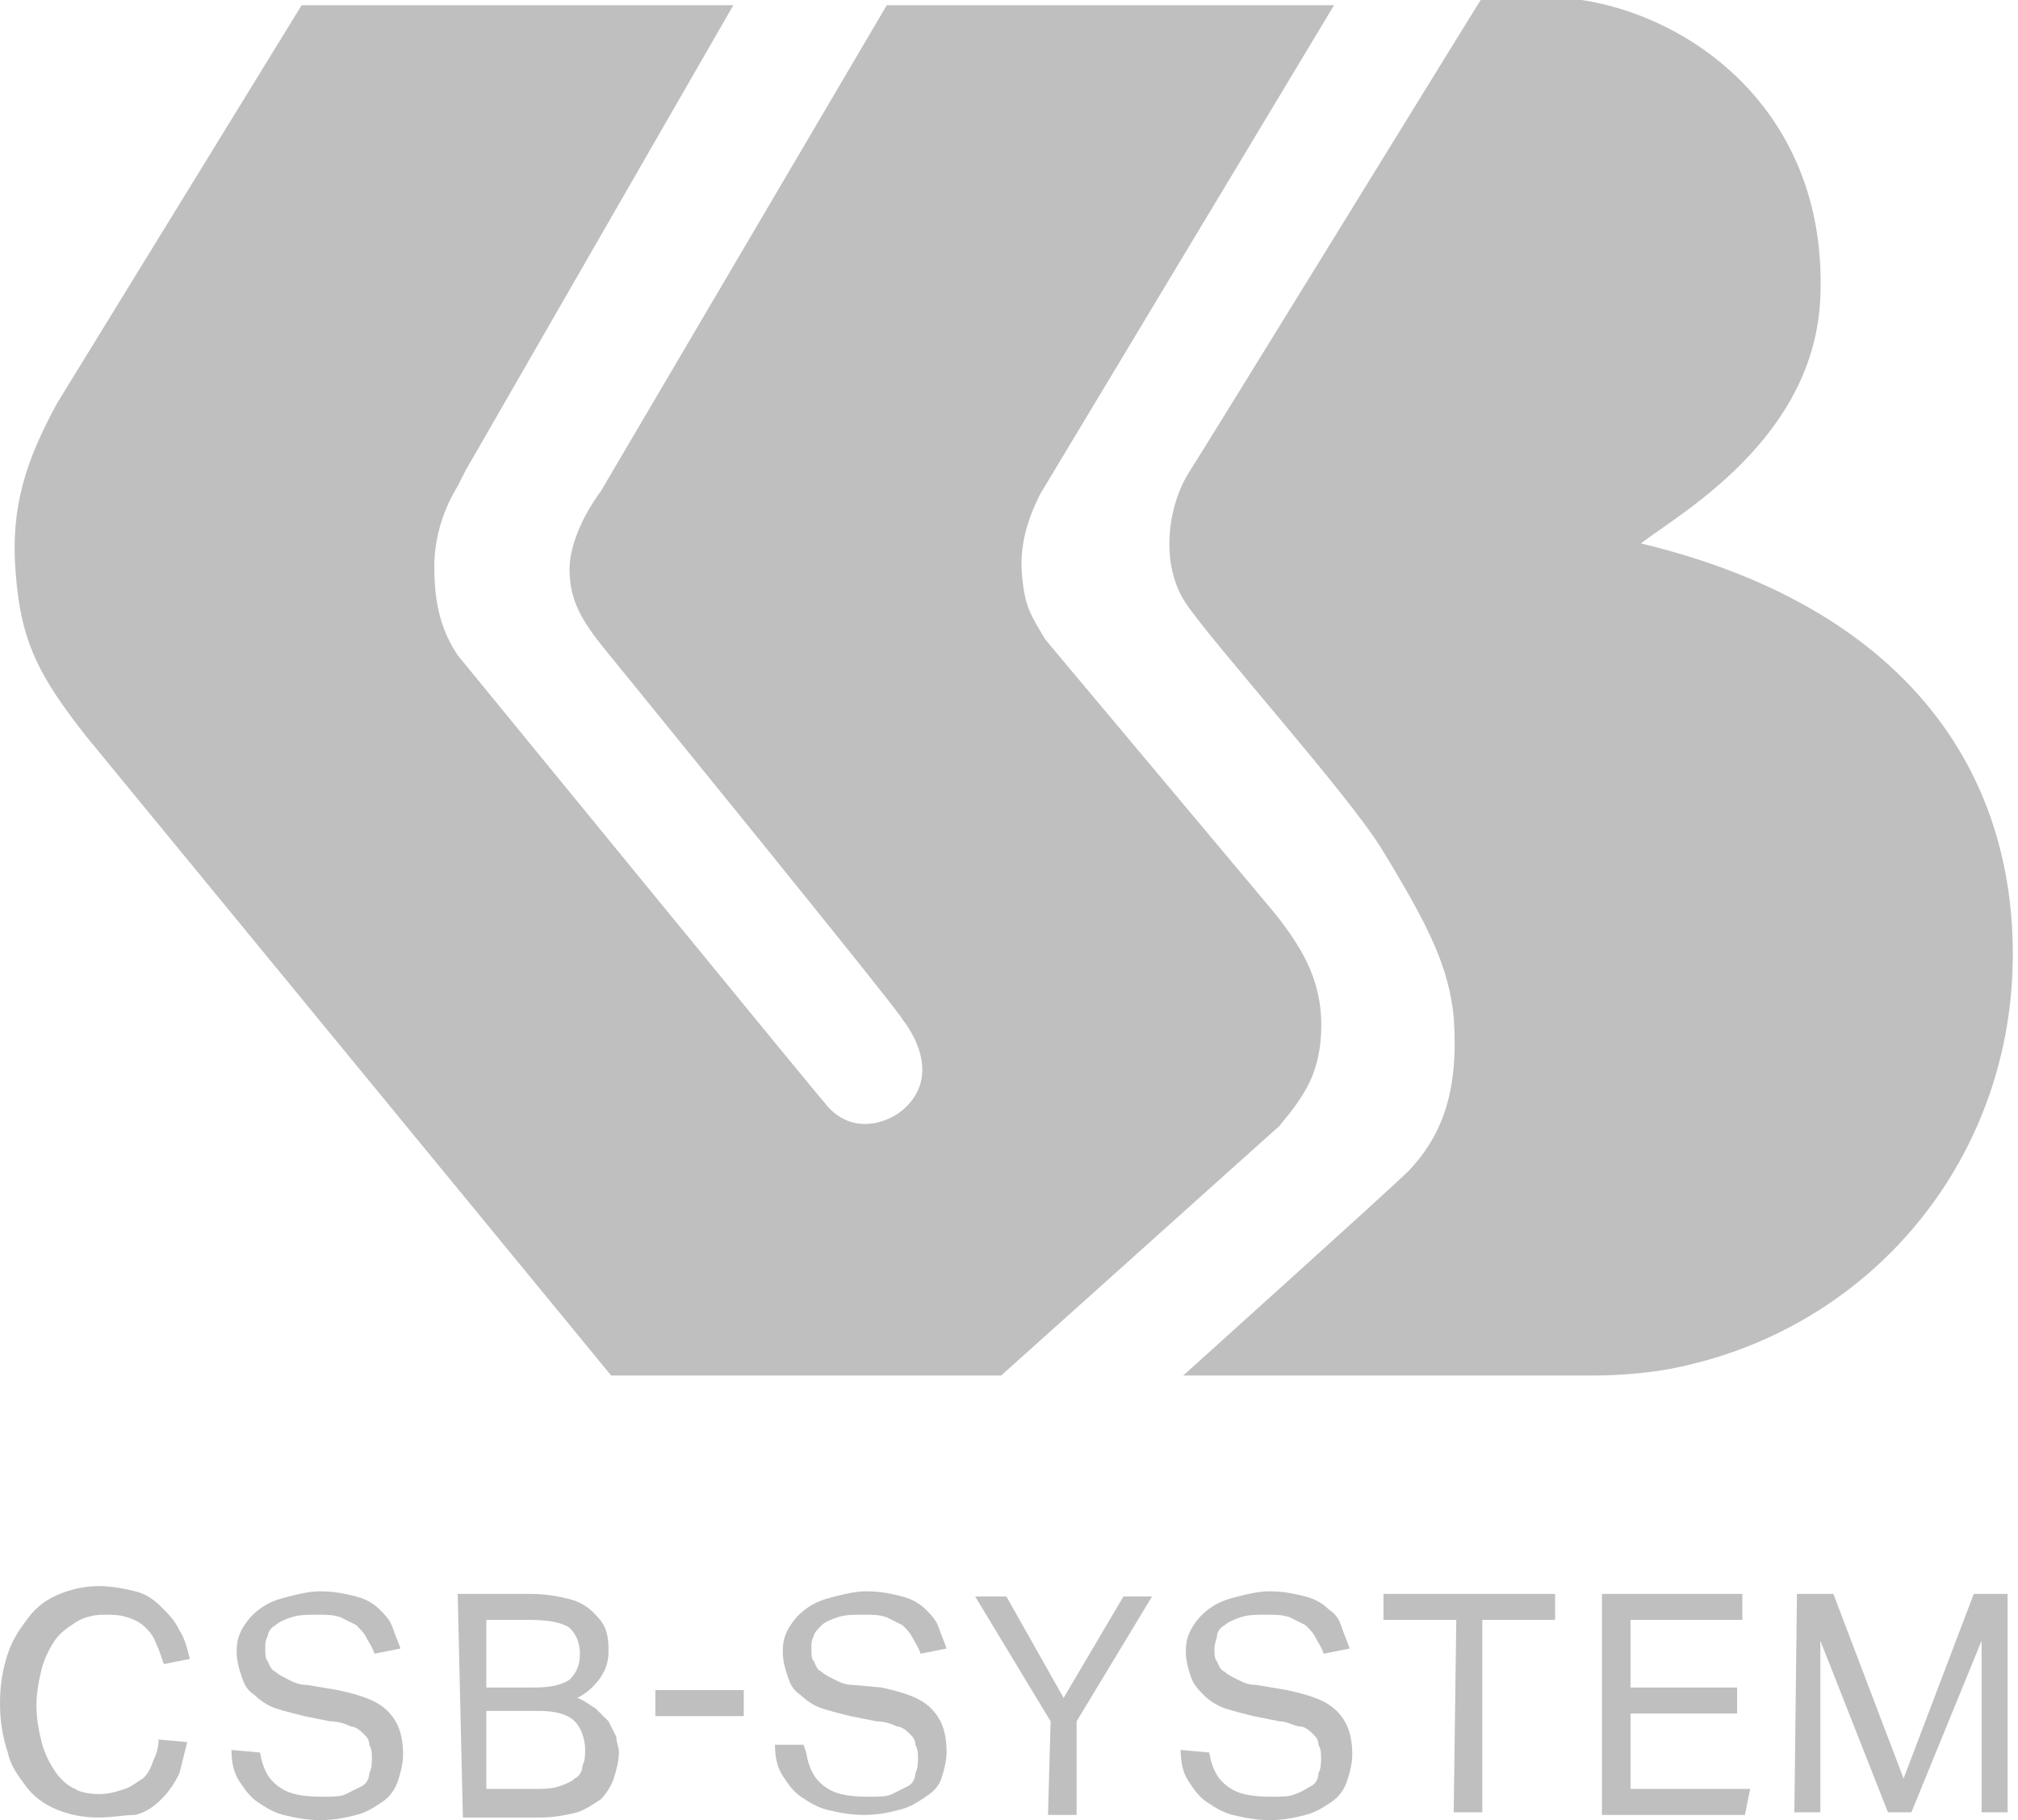 <svg enable-background="new 0 0 77.6 70" viewBox="0 0 77.6 70" xmlns="http://www.w3.org/2000/svg"><g fill="#bfbfbf"><path d="m77.4 36.7c0 7.7-5.2 14.1-12.5 15.8-1.6.4-3.4.4-3.5.4-1.2 0-15.9 0-15.9 0s8-7.2 8.7-7.9c1.3-1.4 1.9-3.1 1.7-5.9-.2-1.9-.9-3.4-2.8-6.5-1.3-2.1-6.5-7.9-7.5-9.4s-.7-3.7.1-5c.4-.6 11.1-18 11.3-18.3.9-.1 2.8 0 2.8 0 4.6.2 10.5 4 10.2 11.5-.2 5.5-5.5 8.4-6.9 9.5 9.6 2.3 14.3 8.2 14.3 15.8zm-28.2 6.6c1-1.2 1.5-2 1.6-3.5.1-1.9-.6-3.2-1.8-4.7l-8.8-10.5c-.6-1-.8-1.3-.9-2.5-.1-1.1.2-2.1.7-3.1l11.3-18.8h-17.2l-11 18.7c-.6.8-1.2 2-1.2 3 0 1.2.5 2 1.3 3 0 0 11.4 14 11.5 14.3.7.9 1.3 2.4 0 3.5-.6.5-2 1-3-.3-.2-.2-14.1-17.2-14.1-17.2-.6-.9-.9-1.9-.9-3.4 0-1.2.4-2.3.9-3.1.1-.2.2-.4.3-.6l10.3-17.9h-16.6l-9.4 15.3c-1.2 2.2-1.8 4-1.6 6.5.2 2.7.9 4 2.7 6.3l20.2 24.6h15z"/><path d="m7.2 67c-.1.4-.2.8-.3 1.2-.2.4-.4.7-.7 1s-.6.5-1 .6c-.4 0-.9.1-1.4.1-.6 0-1.1-.1-1.6-.3s-.9-.5-1.2-.9-.6-.8-.7-1.3c-.2-.6-.3-1.2-.3-1.9s.1-1.3.3-1.9.5-1 .8-1.4.7-.7 1.2-.9 1-.3 1.5-.3 1 .1 1.4.2.7.3 1 .6.5.5.7.9c.2.3.3.7.4 1.1l-1 .2c-.1-.3-.2-.6-.3-.8-.1-.3-.3-.5-.4-.6-.2-.2-.4-.3-.7-.4s-.6-.1-.9-.1c-.4 0-.8.1-1.1.3s-.6.4-.8.7-.4.7-.5 1.1-.2.9-.2 1.4.1 1 .2 1.4.3.8.5 1.1.5.6.8.7c.1.1.5.2.9.2s.7-.1 1-.2.5-.3.7-.4c.2-.2.3-.4.4-.7.1-.2.2-.5.2-.8z"/><path d="m10 67.4c.1.6.3 1 .7 1.3s.9.4 1.7.4c.4 0 .7 0 .9-.1s.4-.2.6-.3.3-.3.3-.5c.1-.2.1-.4.1-.6s0-.3-.1-.5c0-.2-.1-.3-.2-.4s-.3-.3-.5-.3c-.2-.1-.5-.2-.8-.2l-1-.2c-.4-.1-.8-.2-1.1-.3s-.6-.3-.8-.5c-.3-.2-.4-.4-.5-.7s-.2-.6-.2-1 .1-.7.3-1 .4-.5.7-.7.6-.3 1-.4.8-.2 1.2-.2c.6 0 1 .1 1.4.2s.7.3.9.5.4.4.5.7.2.5.3.8l-1 .2c-.1-.3-.2-.4-.3-.6s-.2-.3-.4-.5c-.2-.1-.4-.2-.6-.3-.3-.1-.5-.1-.9-.1s-.7 0-1 .1-.5.2-.6.3c-.2.1-.3.3-.3.4-.1.2-.1.3-.1.5s0 .4.1.5c.1.2.1.3.3.4.1.1.3.2.5.3s.4.2.7.2l1.2.2c.9.2 1.5.4 1.9.8s.6.9.6 1.7c0 .3-.1.7-.2 1s-.3.6-.6.8-.6.4-1 .5-.8.2-1.4.2c-.5 0-1-.1-1.4-.2s-.7-.3-1-.5-.5-.5-.7-.8-.3-.7-.3-1.2z"/><path d="m17.6 61.3h2.8c.6 0 1.1.1 1.5.2s.7.3.9.5.4.4.5.7.1.6.1.8c0 .4-.1.7-.3 1s-.5.6-.9.8c.3.1.5.3.7.4l.5.5c.1.2.2.4.3.6 0 .2.1.4.1.6 0 .3-.1.7-.2 1s-.3.6-.5.8c-.3.2-.6.4-.9.5-.4.1-.9.2-1.4.2h-3zm2.9 3.6c.7 0 1.1-.1 1.4-.3.3-.3.4-.6.4-1 0-.5-.2-.8-.4-1-.3-.2-.8-.3-1.5-.3h-1.7v2.6zm0 3.9c.4 0 .7 0 1-.1s.5-.2.6-.3c.2-.1.3-.3.3-.5.1-.2.1-.4.1-.6 0-.5-.2-.9-.4-1.1-.3-.3-.8-.4-1.4-.4h-2v3z"/><path d="m25.2 65h3.4v1h-3.4z"/><path d="m31 67.4c.1.6.3 1 .7 1.3s.9.4 1.7.4c.4 0 .7 0 .9-.1s.4-.2.6-.3.3-.3.3-.5c.1-.2.1-.4.1-.6s0-.3-.1-.5c0-.2-.1-.3-.2-.4s-.3-.3-.5-.3c-.2-.1-.5-.2-.8-.2l-1-.2c-.4-.1-.8-.2-1.1-.3s-.6-.3-.8-.5c-.3-.2-.4-.4-.5-.7s-.2-.6-.2-1 .1-.7.3-1 .4-.5.7-.7.6-.3 1-.4.8-.2 1.2-.2c.6 0 1 .1 1.4.2s.7.3.9.5.4.4.5.7.2.5.3.8l-1 .2c-.1-.3-.2-.4-.3-.6s-.2-.3-.4-.5c-.2-.1-.4-.2-.6-.3-.3-.1-.5-.1-.9-.1s-.7 0-1 .1-.5.2-.6.3-.3.3-.3.4c-.1.2-.1.3-.1.5s0 .4.1.5c.1.2.1.3.3.4.1.1.3.2.5.3s.4.2.7.2l1.1.1c.9.2 1.5.4 1.9.8s.6.9.6 1.7c0 .3-.1.7-.2 1s-.3.5-.6.7-.6.4-1 .5-.8.2-1.4.2c-.5 0-1-.1-1.4-.2s-.7-.3-1-.5-.5-.5-.7-.8-.3-.7-.3-1.2h1.1z"/><path d="m40.4 66.2-2.9-4.8h1.2l2.2 3.9 2.3-3.9h1.1l-2.9 4.8v3.6h-1.1z"/><path d="m46.5 67.4c.1.6.3 1 .7 1.3s.9.4 1.7.4c.4 0 .7 0 .9-.1.3-.1.4-.2.6-.3s.3-.3.3-.5c.1-.2.1-.4.1-.6s0-.3-.1-.5c0-.2-.1-.3-.2-.4s-.3-.3-.5-.3-.5-.2-.8-.2l-1-.2c-.4-.1-.8-.2-1.1-.3s-.6-.3-.8-.5-.4-.4-.5-.7-.2-.6-.2-1 .1-.7.3-1 .4-.5.7-.7.6-.3 1-.4.8-.2 1.2-.2c.6 0 1 .1 1.4.2s.7.3.9.5c.3.2.4.4.5.7s.2.5.3.8l-1 .2c-.1-.3-.2-.4-.3-.6s-.2-.3-.4-.5c-.2-.1-.4-.2-.6-.3-.3-.1-.5-.1-.9-.1s-.7 0-1 .1-.5.2-.6.3c-.2.1-.3.3-.3.4s-.1.3-.1.5 0 .4.1.5c.1.2.1.3.3.4.1.1.3.2.5.3s.4.2.7.2l1.2.2c.9.2 1.5.4 1.9.8s.6.9.6 1.7c0 .3-.1.7-.2 1s-.3.6-.6.8-.6.4-1 .5-.8.2-1.4.2c-.5 0-1-.1-1.4-.2s-.7-.3-1-.5-.5-.5-.7-.8-.3-.7-.3-1.2z"/><path d="m56 62.3h-2.8v-1h6.6v1h-2.8v7.4h-1.1z"/><path d="m61.6 61.3h5.4v1h-4.3v2.6h4.1v1h-4.1v2.9h4.6l-.2 1h-5.5z"/><path d="m69.1 61.3h1.4l2.7 7.1 2.7-7.1h1.3v8.4h-1v-6.6l-2.7 6.6h-.9l-2.6-6.6v6.6h-1z"/></g></svg>